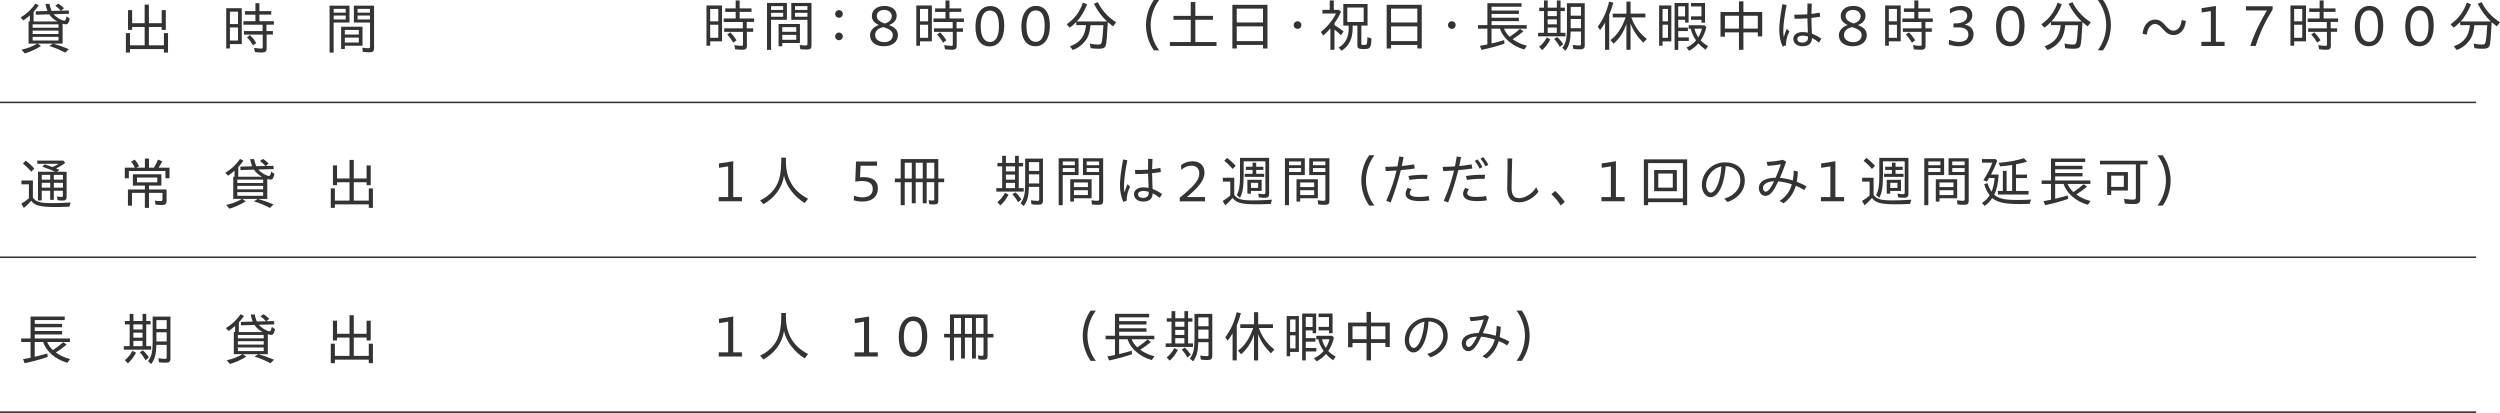<?xml version="1.0" encoding="UTF-8"?>
<svg xmlns="http://www.w3.org/2000/svg" id="_レイヤー_2" viewBox="0 0 804.94 132.95">
  <g id="_レイヤー_4">
    <path d="m6.93,15.99c1.93-.41,3.67-1.1,5.06-1.96h-2.79v-7.13h.41v-1.94c-.68.59-1.39,1.15-2.07,1.62l-.9-.94c1.94-1.17,3.6-2.72,4.74-4.48l1.08.56c-.45.7-1.08,1.51-1.64,2.07v3.12h7.65c-1.19-.65-2.03-1.39-2.61-2.29l-4.32.13-.05-1.1,3.8-.11c-.27-.65-.52-1.53-.65-2.3h1.28c.13.68.41,1.66.68,2.27l2.99-.07c-.7-.76-1.24-1.22-1.8-1.6l.99-.68c.58.36,1.22.88,1.82,1.48l-.9.79,2.45-.05.07,1.06-4.95.14c.92,1.08,2.59,2.07,3.46,2.07.31,0,.38-.14.72-1.39l1.03.74c-.32,1.37-.65,1.82-1.22,1.82-.27,0-.63-.05-1.1-.2v6.43h-3.01c1.67.47,3.22,1.01,5.02,1.78l-1.17,1.13c-1.67-.92-3.39-1.62-5.13-2.14l1.17-.77h-4.93l1.1.76c-1.46.97-3.49,1.89-5.24,2.39l-1.03-1.19Zm11.9-7.06v-1.1h-8.32v1.1h8.32Zm0,2.02v-1.1h-8.32v1.1h8.32Zm0,2.09v-1.17h-8.32v1.17h8.32Z" style="fill:#333; stroke-width:0px;"></path>
    <path d="m40.52,10.66h1.33v3.93h4.72v-5.91h-4.02v.94h-1.33V3.26h1.33v4.21h4.02V1.49h1.37v5.98h4.12V3.26h1.33v6.36h-1.33v-.94h-4.12v5.91h4.83v-3.93h1.33v6.27h-1.33v-1.13h-10.91v1.13h-1.33v-6.27Z" style="fill:#333; stroke-width:0px;"></path>
    <path d="m72.84,2.63h5.01v11.56h-3.82v1.42h-1.19V2.63Zm3.8,5.11v-3.98h-2.61v3.98h2.61Zm0,5.31v-4.21h-2.61v4.21h2.61Zm5.44,3.71l-.27-1.35c.83.14,1.71.23,2.29.23.4,0,.49-.09.49-.47v-4.03h-6.05v-1.13h6.01v-2.05h-6.16v-1.13h3.85v-2.11h-3.35v-1.13h3.35V1.04h1.28v2.54h3.82v1.13h-3.82v2.11h4.66v1.13h-2.38v2.05h2.07v1.13h-2.02v4.47c0,.95-.41,1.31-1.46,1.31-.59,0-1.35-.05-2.32-.16Zm-2.56-4.75l.97-.72c.85.85,1.53,1.73,2.03,2.54l-1.04.79c-.61-1.03-1.3-1.95-1.96-2.61Z" style="fill:#333; stroke-width:0px;"></path>
    <path d="m106.13,1.83h6.39v5.42h-5.1v9.69h-1.3V1.83Zm5.19,2.25v-1.22h-3.89v1.22h3.89Zm0,2.18v-1.26h-3.89v1.26h3.89Zm-1.48,2.34h6.88v6.12h-5.69v1.06h-1.19v-7.18Zm5.69,2.52v-1.49h-4.5v1.49h4.5Zm0,2.57v-1.58h-4.5v1.58h4.5Zm1.3,3.01l-.18-1.35c.61.11,1.42.18,1.91.18.43,0,.58-.14.58-.54v-7.74h-5.2V1.83h6.5v13.61c0,1.08-.32,1.39-1.53,1.39-.77,0-1.42-.04-2.07-.13Zm2.3-12.62v-1.22h-4v1.22h4Zm0,2.18v-1.26h-4v1.26h4Z" style="fill:#333; stroke-width:0px;"></path>
    <path d="m6.86,65.59c.95-.54,1.87-1.21,2.45-1.76v-4.48h-2.41v-1.24h3.69v5.53c1.03,1.39,2.34,1.76,6.09,1.76,1.66,0,3.24-.05,6.1-.2-.23.49-.32.81-.41,1.35-2.3.09-3.22.11-4.47.11-4.93,0-6.73-.47-7.85-2.02-.67.77-1.58,1.69-2.38,2.34l-.81-1.39Zm.52-12.93l.9-.94c1.17.88,2.05,1.73,2.77,2.56l-.99,1.01c-.77-.95-1.8-1.94-2.68-2.63Zm11.15,11.76l-.2-1.19c.52.13,1.08.18,1.51.18.32,0,.41-.09.41-.45v-1.55h-2.92v2.95h-1.17v-2.95h-2.72v3.13h-1.21v-9.25h5.53c-1.17-.54-2.5-1.04-4.16-1.64l.81-.74c.59.2,1.31.45,2.5.88.61-.25,1.42-.67,1.98-1.04h-6.88v-1.03h8.37l.63.72c-.86.67-1.93,1.31-2.95,1.82l1.08.45-.79.58h3.1v8.1c0,.85-.38,1.19-1.26,1.19-.63,0-1.3-.07-1.67-.16Zm-2.36-6.57v-1.55h-2.72v1.55h2.72Zm0,2.58v-1.58h-2.72v1.58h2.72Zm4.09-2.58v-1.55h-2.92v1.55h2.92Zm0,2.58v-1.58h-2.92v1.58h2.92Z" style="fill:#333; stroke-width:0px;"></path>
    <path d="m40.17,53.98h3.24c-.31-.72-.7-1.33-1.21-1.96l1.19-.63c.56.65.95,1.24,1.4,2.09l-.86.5h2.72v-2.93h1.33v2.93h1.57c.56-.85.97-1.69,1.33-2.61l1.39.56c-.34.67-.77,1.39-1.22,2.05h3.53v3.42h-1.31v-2.34h-11.78v2.34h-1.31v-3.42Zm6.48,8.12h-4.16v4.12h-1.3v-5.22h5.46v-1.24h-3.87v-3.66h9.18v3.66h-3.98v1.24h5.65v3.71c0,.97-.41,1.3-1.57,1.3-.68,0-1.46-.04-1.98-.11l-.22-1.31c.58.11,1.26.16,1.82.16.5,0,.63-.14.63-.65v-2h-4.34v4.83h-1.33v-4.83Zm4-3.4v-1.53h-6.55v1.53h6.55Z" style="fill:#333; stroke-width:0px;"></path>
    <path d="m72.83,65.99c1.93-.41,3.67-1.1,5.06-1.96h-2.79v-7.13h.41v-1.94c-.68.59-1.39,1.15-2.07,1.62l-.9-.94c1.94-1.17,3.6-2.72,4.74-4.48l1.08.56c-.45.7-1.08,1.51-1.64,2.07v3.12h7.65c-1.19-.65-2.03-1.39-2.61-2.29l-4.32.13-.05-1.1,3.8-.11c-.27-.65-.52-1.53-.65-2.3h1.28c.13.68.41,1.66.68,2.27l2.99-.07c-.7-.76-1.24-1.22-1.8-1.6l.99-.68c.58.36,1.22.88,1.82,1.48l-.9.79,2.45-.05.07,1.06-4.95.14c.92,1.08,2.59,2.07,3.46,2.07.31,0,.38-.14.72-1.39l1.03.74c-.32,1.37-.65,1.82-1.22,1.82-.27,0-.63-.05-1.1-.2v6.43h-3.01c1.67.47,3.22,1.01,5.02,1.78l-1.17,1.13c-1.67-.92-3.39-1.62-5.13-2.14l1.17-.77h-4.93l1.1.76c-1.46.97-3.49,1.89-5.24,2.39l-1.03-1.19Zm11.9-7.06v-1.1h-8.32v1.1h8.32Zm0,2.02v-1.1h-8.32v1.1h8.32Zm0,2.09v-1.17h-8.32v1.17h8.32Z" style="fill:#333; stroke-width:0px;"></path>
    <path d="m106.49,60.66h1.33v3.93h4.72v-5.91h-4.02v.94h-1.33v-6.36h1.33v4.21h4.02v-5.98h1.37v5.98h4.12v-4.21h1.33v6.36h-1.33v-.94h-4.12v5.91h4.83v-3.93h1.33v6.27h-1.33v-1.13h-10.91v1.13h-1.33v-6.27Z" style="fill:#333; stroke-width:0px;"></path>
    <path d="m7.43,115.64c.52-.07,1.66-.29,2.41-.45v-5.08h-3.02v-1.13h3.02v-7.06h11v1.13h-9.65v1.22h8.8v1.1h-8.8v1.21h8.8v1.1h-8.8v1.3h11.33v1.13h-7.33c.38.94,1.06,1.89,1.85,2.61,1.26-.85,2.54-1.82,3.31-2.54l1.1.79c-1.19.99-2.41,1.87-3.48,2.52,1.28.94,2.79,1.66,4.59,2.11l-.85,1.21c-3.82-1.06-6.86-3.67-7.81-6.7h-2.72v4.77c1.31-.31,2.84-.7,4.05-1.08l.13,1.12c-2.29.79-4.81,1.48-7.4,2.02l-.54-1.3Z" style="fill:#333; stroke-width:0px;"></path>
    <path d="m39.86,111.45h1.89v-7h-1.53v-1.1h1.53v-2.3h1.21v2.3h2.94v-2.3h1.19v2.3h1.39v1.1h-1.39v7h1.58v1.13h-8.8v-1.13Zm.34,4.5c.99-.77,1.82-1.8,2.45-3.01l1.15.63c-.79,1.46-1.6,2.52-2.63,3.44l-.97-1.06Zm5.69-9.88v-1.62h-2.94v1.62h2.94Zm0,2.65v-1.62h-2.94v1.62h2.94Zm0,2.74v-1.71h-2.94v1.71h2.94Zm-.88,1.96l1.01-.61c.67.58,1.26,1.28,1.93,2.27l-1.1.92c-.52-1.01-1.17-1.91-1.84-2.58Zm2.65,2.84c1.08-1.28,1.49-2.97,1.49-6.07v-8.26h5.73v13.54c0,.95-.4,1.31-1.49,1.31-.76,0-1.53-.04-2.2-.13l-.2-1.31c.59.11,1.57.2,2.16.2.41,0,.52-.11.52-.52v-3.98h-3.31c-.07,3.04-.52,4.63-1.67,6.18l-1.03-.96Zm6.01-10.35v-2.84h-3.31v2.84h3.31Zm0,4.03v-2.95h-3.31v2.95h3.31Z" style="fill:#333; stroke-width:0px;"></path>
    <path d="m73.01,115.99c1.93-.41,3.67-1.1,5.06-1.96h-2.79v-7.13h.41v-1.94c-.68.59-1.39,1.15-2.07,1.62l-.9-.94c1.94-1.17,3.6-2.72,4.74-4.48l1.08.56c-.45.7-1.08,1.51-1.64,2.07v3.12h7.65c-1.19-.65-2.03-1.39-2.61-2.29l-4.32.13-.05-1.1,3.8-.11c-.27-.65-.52-1.53-.65-2.3h1.28c.13.68.41,1.66.68,2.27l2.99-.07c-.7-.76-1.24-1.22-1.8-1.6l.99-.68c.58.36,1.22.88,1.82,1.48l-.9.79,2.45-.05.07,1.06-4.95.14c.92,1.08,2.59,2.07,3.46,2.07.31,0,.38-.14.72-1.39l1.03.74c-.32,1.37-.65,1.82-1.22,1.82-.27,0-.63-.05-1.1-.2v6.43h-3.01c1.67.47,3.22,1.01,5.02,1.78l-1.17,1.13c-1.67-.92-3.39-1.62-5.13-2.14l1.17-.77h-4.93l1.1.76c-1.46.97-3.49,1.89-5.24,2.39l-1.03-1.19Zm11.9-7.06v-1.1h-8.32v1.1h8.32Zm0,2.02v-1.1h-8.32v1.1h8.32Zm0,2.09v-1.17h-8.32v1.17h8.32Z" style="fill:#333; stroke-width:0px;"></path>
    <path d="m106.49,110.66h1.33v3.93h4.72v-5.91h-4.02v.94h-1.33v-6.36h1.33v4.21h4.02v-5.98h1.37v5.98h4.12v-4.21h1.33v6.36h-1.33v-.94h-4.12v5.91h4.83v-3.93h1.33v6.27h-1.33v-1.13h-10.91v1.13h-1.33v-6.27Z" style="fill:#333; stroke-width:0px;"></path>
    <path d="m227.47,1.75h5.01v11.56h-3.82v1.42h-1.19V1.75Zm3.8,5.11v-3.98h-2.61v3.98h2.61Zm0,5.31v-4.21h-2.61v4.21h2.61Zm5.44,3.71l-.27-1.35c.83.14,1.71.23,2.29.23.4,0,.49-.09.49-.47v-4.03h-6.05v-1.13h6.01v-2.05h-6.16v-1.13h3.85v-2.11h-3.35v-1.13h3.35V.16h1.28v2.54h3.82v1.13h-3.82v2.11h4.66v1.13h-2.38v2.05h2.07v1.13h-2.02v4.47c0,.95-.41,1.31-1.46,1.31-.59,0-1.35-.05-2.32-.16Zm-2.56-4.75l.97-.72c.85.85,1.53,1.73,2.03,2.54l-1.04.79c-.61-1.03-1.3-1.95-1.96-2.61Z" style="fill:#333; stroke-width:0px;"></path>
    <path d="m246.97.95h6.39v5.42h-5.1v9.69h-1.3V.95Zm5.19,2.25v-1.22h-3.89v1.22h3.89Zm0,2.18v-1.26h-3.89v1.26h3.89Zm-1.48,2.34h6.88v6.12h-5.69v1.06h-1.19v-7.18Zm5.69,2.52v-1.5h-4.5v1.5h4.5Zm0,2.57v-1.58h-4.5v1.58h4.5Zm1.3,3.01l-.18-1.35c.61.11,1.42.18,1.91.18.43,0,.58-.14.58-.54v-7.74h-5.2V.95h6.5v13.61c0,1.08-.32,1.39-1.53,1.39-.77,0-1.42-.04-2.07-.13Zm2.3-12.62v-1.22h-4v1.22h4Zm0,2.18v-1.26h-4v1.26h4Z" style="fill:#333; stroke-width:0px;"></path>
    <path d="m268.89,4.5c0-.67.52-1.24,1.24-1.24s1.24.58,1.24,1.24-.52,1.22-1.24,1.22-1.24-.56-1.24-1.22Zm0,7.22c0-.67.52-1.24,1.24-1.24s1.24.58,1.24,1.24-.52,1.22-1.24,1.22-1.24-.56-1.24-1.22Z" style="fill:#333; stroke-width:0px;"></path>
    <path d="m280.13,11.4c0-1.4.97-2.74,2.84-3.35-1.35-.58-2.25-1.46-2.25-2.9,0-1.78,1.44-3.24,4.05-3.24,2.43,0,3.94,1.3,3.94,3.13,0,1.39-.9,2.47-2.48,3.03,1.82.68,2.88,1.58,2.88,3.24,0,2.02-1.62,3.58-4.57,3.58-2.74,0-4.41-1.5-4.41-3.49Zm4.68,2.18c1.67,0,2.65-1.06,2.65-2.21,0-1.31-.9-1.96-3.01-2.65-1.8.34-2.68,1.37-2.68,2.56,0,1.53,1.42,2.3,3.04,2.3Zm.07-6.01c1.44-.45,2.25-1.24,2.25-2.38s-.99-2-2.45-2-2.38.83-2.38,1.91c0,1.24.92,1.87,2.57,2.47Z" style="fill:#333; stroke-width:0px;"></path>
    <path d="m295.03,1.75h5.01v11.56h-3.82v1.42h-1.19V1.75Zm3.8,5.11v-3.98h-2.61v3.98h2.61Zm0,5.31v-4.21h-2.61v4.21h2.61Zm5.44,3.71l-.27-1.35c.83.14,1.71.23,2.29.23.4,0,.49-.09.49-.47v-4.03h-6.05v-1.13h6.01v-2.05h-6.16v-1.13h3.85v-2.11h-3.35v-1.13h3.35V.16h1.28v2.54h3.82v1.13h-3.82v2.11h4.66v1.13h-2.38v2.05h2.07v1.13h-2.02v4.47c0,.95-.41,1.31-1.46,1.31-.59,0-1.35-.05-2.32-.16Zm-2.56-4.75l.97-.72c.85.85,1.53,1.73,2.03,2.54l-1.04.79c-.61-1.03-1.3-1.95-1.96-2.61Z" style="fill:#333; stroke-width:0px;"></path>
    <path d="m314.08,8.64c0-4.2,1.87-6.68,4.79-6.68s4.48,2.23,4.48,6.32-1.8,6.66-4.7,6.66-4.57-2.23-4.57-6.3Zm7.56-.13c0-3.58-.99-5.11-2.95-5.11-1.8,0-2.92,1.76-2.92,5.04s1.08,5.08,3.02,5.08c1.76,0,2.84-1.75,2.84-5Z" style="fill:#333; stroke-width:0px;"></path>
    <path d="m328.85,8.59c0-4.14,1.84-6.68,4.72-6.68s4.47,2.27,4.47,6.34-1.76,6.64-4.66,6.64-4.52-2.29-4.52-6.3Zm7.51-.13c0-3.58-.94-5.11-2.93-5.11-1.78,0-2.94,1.78-2.94,5.04s1.08,5.08,3.02,5.08c1.75,0,2.84-1.73,2.84-5Z" style="fill:#333; stroke-width:0px;"></path>
    <path d="m344.49,14.91c3.33-1.22,4.83-3.21,5.2-6.81h-3.15v-1.03c-.67.72-1.44,1.39-2.12,1.82l-.99-1.08c2.5-1.69,4.2-3.94,5.26-6.97l1.35.54c-.76,2-2.03,4.14-3.33,5.53h9.72c-1.73-1.64-3.12-3.51-4.21-5.71l1.26-.5c1.21,2.56,3.29,4.83,5.89,6.48l-.99,1.3c-.41-.29-1.13-.86-1.69-1.35-.22,4.47-.41,6.91-.68,7.6-.29.72-.83.97-2.21.97-.77,0-1.69-.05-2.65-.18l-.25-1.49c.95.22,1.93.32,2.63.32.79,0,1.04-.14,1.19-.77.2-.72.38-2.5.56-5.47h-4.16c-.14,1.73-.54,3.28-1.15,4.27-1.13,1.8-2.63,3.03-4.56,3.73l-.9-1.19Z" style="fill:#333; stroke-width:0px;"></path>
    <path d="m368.98,8.1c0-2.9.92-5.8,2.54-8.1h1.69c-1.73,2.3-2.72,5.2-2.72,8.1s.99,5.8,2.72,8.1h-1.69c-1.62-2.3-2.54-5.22-2.54-8.1Z" style="fill:#333; stroke-width:0px;"></path>
    <path d="m376.67,13.54h6.72v-7.17h-5.56v-1.26h5.56V.65h1.48v4.46h5.67v1.26h-5.67v7.17h6.82v1.26h-15.02v-1.26Z" style="fill:#333; stroke-width:0px;"></path>
    <path d="m396.78,1.55h11.31v14.06h-1.42v-1.15h-8.46v1.15h-1.42V1.55Zm9.88,5.69V2.77h-8.46v4.47h8.46Zm0,6v-4.75h-8.46v4.75h8.46Z" style="fill:#333; stroke-width:0px;"></path>
    <path d="m416.54,8.08c0-.67.52-1.24,1.24-1.24s1.24.58,1.24,1.24-.52,1.22-1.24,1.22-1.24-.56-1.24-1.22Z" style="fill:#333; stroke-width:0px;"></path>
    <path d="m428.37,9.13c-.63.76-1.64,1.76-2.34,2.32l-.74-1.17c1.85-1.4,3.69-3.6,4.88-5.92h-4.38v-1.19h2.36V.16h1.3v3.01h1.64l.68.59c-.45,1.13-1.24,2.5-2.11,3.69v.63c1.01.61,1.96,1.28,2.95,2.05l-.86,1.22c-.92-.9-1.46-1.37-2.09-1.84v6.52h-1.3v-6.91Zm2.63,6.21c2.2-1.35,3.24-3.31,3.24-6.12v-.97h-1.73V1.28h7.81v6.97h-2v5.73c0,.43.09.5.76.5.74,0,.9-.09,1.03-.52.07-.4.13-.9.16-2l1.3.43c-.14,3.12-.36,3.4-2.52,3.4-1.62,0-2-.22-2-1.15v-6.39h-1.53v.79c0,3.4-1.15,5.76-3.55,7.29l-.97-.99Zm8.07-8.26V2.43h-5.28v4.65h5.28Z" style="fill:#333; stroke-width:0px;"></path>
    <path d="m446.46,1.55h11.31v14.06h-1.42v-1.15h-8.46v1.15h-1.42V1.55Zm9.88,5.69V2.77h-8.46v4.47h8.46Zm0,6v-4.75h-8.46v4.75h8.46Z" style="fill:#333; stroke-width:0px;"></path>
    <path d="m466.21,8.08c0-.67.52-1.24,1.24-1.24s1.24.58,1.24,1.24-.52,1.22-1.24,1.22-1.24-.56-1.24-1.22Z" style="fill:#333; stroke-width:0px;"></path>
    <path d="m476.49,14.76c.52-.07,1.66-.29,2.41-.45v-5.08h-3.02v-1.13h3.02V1.04h11v1.13h-9.65v1.22h8.8v1.1h-8.8v1.21h8.8v1.1h-8.8v1.3h11.33v1.13h-7.33c.38.94,1.06,1.89,1.85,2.61,1.26-.85,2.54-1.82,3.31-2.54l1.1.79c-1.19.99-2.41,1.87-3.48,2.52,1.28.94,2.79,1.66,4.59,2.11l-.85,1.21c-3.82-1.06-6.86-3.67-7.81-6.7h-2.72v4.77c1.31-.31,2.84-.7,4.05-1.08l.13,1.12c-2.29.79-4.81,1.48-7.4,2.02l-.54-1.3Z" style="fill:#333; stroke-width:0px;"></path>
    <path d="m495.23,10.57h1.89V3.56h-1.53v-1.1h1.53V.16h1.21v2.3h2.94V.16h1.19v2.3h1.39v1.1h-1.39v7h1.58v1.13h-8.8v-1.13Zm.34,4.5c.99-.77,1.82-1.8,2.45-3.01l1.15.63c-.79,1.46-1.6,2.52-2.63,3.44l-.97-1.06Zm5.69-9.88v-1.62h-2.94v1.62h2.94Zm0,2.65v-1.62h-2.94v1.62h2.94Zm0,2.74v-1.71h-2.94v1.71h2.94Zm-.88,1.96l1.01-.61c.67.58,1.26,1.28,1.93,2.27l-1.1.92c-.52-1.01-1.17-1.91-1.84-2.58Zm2.65,2.85c1.08-1.28,1.49-2.97,1.49-6.07V1.04h5.73v13.54c0,.95-.4,1.31-1.49,1.31-.76,0-1.53-.04-2.2-.13l-.2-1.31c.59.11,1.57.2,2.16.2.41,0,.52-.11.52-.52v-3.98h-3.31c-.07,3.04-.52,4.63-1.67,6.18l-1.03-.95Zm6.01-10.35v-2.84h-3.31v2.84h3.31Zm0,4.03v-2.95h-3.31v2.95h3.31Z" style="fill:#333; stroke-width:0px;"></path>
    <path d="m516.77,7.35c-.49.83-1.01,1.58-1.58,2.36l-.76-1.12c1.67-2.18,2.97-5.06,3.66-8.05l1.37.31c-.36,1.41-.83,2.7-1.33,3.85v11.34h-1.35V7.35Zm6.91.31c-.86,2.61-2.16,4.65-4.14,6.41l-1.03-1.17c2.09-1.46,3.76-3.96,4.9-7.29h-4.16v-1.21h4.43V.52h1.33v3.87h4.77v1.21h-4.54c1.06,2.93,2.61,5.08,4.99,6.93l-1.12,1.22c-1.91-1.89-3.19-3.78-4.11-6.16v8.45h-1.33V7.65Z" style="fill:#333; stroke-width:0px;"></path>
    <path d="m534.2,1.76h3.93v11.56h-2.83v1.4h-1.1V1.76Zm2.85,5.11v-4h-1.75v4h1.75Zm0,5.31v-4.21h-1.75v4.21h1.75Zm2.12-11.22h4.52v6.32h-1.13v-.9h-2.21v2.5h3.1v1.12h-3.1v2.04h3.4v1.13h-3.4v2.88h-1.17V.97Zm3.38,4.32v-3.24h-2.21v3.24h2.21Zm.45,10.03c1.19-.5,2.23-1.28,3.1-2.3-.85-1.17-1.48-2.59-1.69-3.76h-.7v-1.12h5.08l.63.56c-.38,1.64-.95,3.03-1.84,4.32.63.68,1.46,1.33,2.38,1.8l-.81,1.21c-.85-.59-1.64-1.3-2.29-2.05-.81.94-1.87,1.76-2.99,2.4l-.86-1.04Zm4.83-8.93h-3.37v-1.13h3.37v-3.17h-3.37V.97h4.52v6.32h-1.15v-.9Zm.16,2.86h-2.41c.23.97.67,1.96,1.22,2.79.52-.85.95-1.82,1.19-2.79Z" style="fill:#333; stroke-width:0px;"></path>
    <path d="m559.9,10.42h-4.52v1.39h-1.42V3.87h5.94V.43h1.44v3.44h6.05v7.85h-1.42v-1.3h-4.63v5.62h-1.44v-5.62Zm0-1.21v-4.14h-4.52v4.14h4.52Zm6.07,0v-4.14h-4.63v4.14h4.63Z" style="fill:#333; stroke-width:0px;"></path>
    <path d="m572.88,9.56c0-1.78.34-4.72,1.01-8.21l1.37.25c-.76,3.58-1.08,6.82-1.08,8.17,0,.74.04,1.51.16,2.21.25-.94.59-1.85.95-2.68l.85.81c-.45.92-.63,1.48-.81,2.11-.23.88-.31,1.62-.25,2.34l-1.12.45c-.77-1.84-1.08-3.42-1.08-5.46Zm4.52,2.97c0-1.19,1.08-2.21,2.97-2.21.58,0,1.15.07,1.73.18-.02-.63-.04-1.26-.07-1.87-.04-.83-.07-1.82-.09-2.72-1.37.09-2.77.14-4.12.14l-.11-1.33c1.44.02,2.84-.02,4.21-.11,0-1.08,0-2.04.04-3.48l1.4.05c-.07,1.28-.11,2.3-.13,3.29.94-.11,1.82-.23,2.68-.4l.13,1.33c-.88.14-1.84.27-2.81.36,0,.99.04,1.93.07,2.84.04.79.07,1.57.09,2.25,1.06.38,2.11.94,3.04,1.64l-.77,1.22c-.7-.61-1.48-1.12-2.23-1.48-.04,1.85-1.22,2.67-3.06,2.67-1.71,0-2.97-.94-2.97-2.4Zm2.92,1.19c1.01,0,1.84-.45,1.82-1.64v-.32c-.61-.18-1.19-.29-1.71-.29-1.13,0-1.73.5-1.73,1.1,0,.68.56,1.15,1.62,1.15Z" style="fill:#333; stroke-width:0px;"></path>
    <path d="m592.07,11.4c0-1.4.97-2.74,2.85-3.35-1.35-.58-2.25-1.46-2.25-2.9,0-1.78,1.44-3.24,4.05-3.24,2.43,0,3.94,1.3,3.94,3.13,0,1.39-.9,2.47-2.48,3.03,1.82.68,2.88,1.58,2.88,3.24,0,2.02-1.62,3.58-4.57,3.58-2.74,0-4.41-1.5-4.41-3.49Zm4.68,2.18c1.67,0,2.65-1.06,2.65-2.21,0-1.31-.9-1.96-3.01-2.65-1.8.34-2.68,1.37-2.68,2.56,0,1.53,1.42,2.3,3.04,2.3Zm.07-6.01c1.44-.45,2.25-1.24,2.25-2.38s-.99-2-2.45-2-2.38.83-2.38,1.91c0,1.24.92,1.87,2.58,2.47Z" style="fill:#333; stroke-width:0px;"></path>
    <path d="m606.97,1.75h5.01v11.56h-3.82v1.42h-1.19V1.75Zm3.8,5.11v-3.98h-2.61v3.98h2.61Zm0,5.31v-4.21h-2.61v4.21h2.61Zm5.44,3.71l-.27-1.35c.83.14,1.71.23,2.29.23.4,0,.49-.09.49-.47v-4.03h-6.05v-1.13h6.01v-2.05h-6.16v-1.13h3.85v-2.11h-3.35v-1.13h3.35V.16h1.28v2.54h3.82v1.13h-3.82v2.11h4.66v1.13h-2.38v2.05h2.07v1.13h-2.02v4.47c0,.95-.41,1.31-1.46,1.31-.59,0-1.35-.05-2.32-.16Zm-2.56-4.75l.97-.72c.85.85,1.53,1.73,2.03,2.54l-1.04.79c-.61-1.03-1.3-1.95-1.96-2.61Z" style="fill:#333; stroke-width:0px;"></path>
    <path d="m627.45,14.31l.11-1.5c1.03.41,2.14.68,3.22.68,2.14,0,2.99-1.08,2.99-2.39,0-1.51-1.1-2.29-3.31-2.29-.56,0-1.01,0-1.48.04v-1.31c.86,0,1.42-.02,1.91-.11,1.58-.31,2.49-1.12,2.49-2.32s-.88-1.85-2.45-1.85c-1.01,0-2.12.41-3.06,1.08l-.07-1.44c.97-.67,2.32-.99,3.55-.99,2.29,0,3.69,1.13,3.69,2.94,0,1.46-.92,2.59-2.5,3.08,1.82.27,2.9,1.42,2.9,3.1,0,2.12-1.66,3.87-4.75,3.87-1.1,0-2.3-.22-3.22-.58Z" style="fill:#333; stroke-width:0px;"></path>
    <path d="m642.67,8.59c0-4.14,1.84-6.68,4.72-6.68s4.47,2.27,4.47,6.34-1.76,6.64-4.66,6.64-4.52-2.29-4.52-6.3Zm7.51-.13c0-3.58-.94-5.11-2.93-5.11-1.78,0-2.93,1.78-2.93,5.04s1.08,5.08,3.02,5.08c1.75,0,2.84-1.73,2.84-5Z" style="fill:#333; stroke-width:0px;"></path>
    <path d="m658.31,14.91c3.33-1.22,4.83-3.21,5.2-6.81h-3.15v-1.03c-.67.72-1.44,1.39-2.12,1.82l-.99-1.08c2.5-1.69,4.2-3.94,5.26-6.97l1.35.54c-.76,2-2.04,4.14-3.33,5.53h9.72c-1.73-1.64-3.12-3.51-4.21-5.71l1.26-.5c1.21,2.56,3.29,4.83,5.89,6.48l-.99,1.3c-.41-.29-1.13-.86-1.69-1.35-.22,4.47-.41,6.91-.68,7.6-.29.72-.83.97-2.21.97-.77,0-1.69-.05-2.65-.18l-.25-1.49c.95.22,1.93.32,2.63.32.79,0,1.04-.14,1.19-.77.2-.72.38-2.5.56-5.47h-4.16c-.14,1.73-.54,3.28-1.15,4.27-1.13,1.8-2.63,3.03-4.55,3.73l-.9-1.19Z" style="fill:#333; stroke-width:0px;"></path>
    <path d="m678.15,8.1c0-2.9-.99-5.8-2.72-8.1h1.69c1.62,2.3,2.54,5.2,2.54,8.1s-.92,5.8-2.54,8.1h-1.69c1.73-2.3,2.72-5.22,2.72-8.1Z" style="fill:#333; stroke-width:0px;"></path>
    <path d="m693.86,7.72c-1.33,0-2.38,1.28-2.63,3.44l-1.37-.27c.27-2.94,2.02-4.59,4.05-4.59,2.99,0,3.58,3.57,5.87,3.57,1.31,0,2.45-1.13,2.65-3.42l1.37.27c-.29,2.9-1.84,4.57-4.02,4.57-3.04,0-3.65-3.56-5.92-3.56Z" style="fill:#333; stroke-width:0px;"></path>
    <path d="m708.8,13.45h3.04V3.56l-2.94.47-.05-1.4,4.63-.72-.02,1.17v10.37h2.81v1.35h-7.47v-1.35Z" style="fill:#333; stroke-width:0px;"></path>
    <path d="m729.9,3.38h-6.75v-1.37h8.59v1.03c-2.43,3.91-4.18,7.62-5.46,11.76h-1.75c1.26-3.91,3.26-7.94,5.37-11.42Z" style="fill:#333; stroke-width:0px;"></path>
    <path d="m737.47,1.75h5.01v11.56h-3.82v1.42h-1.19V1.75Zm3.8,5.11v-3.98h-2.61v3.98h2.61Zm0,5.31v-4.21h-2.61v4.21h2.61Zm5.44,3.71l-.27-1.35c.83.14,1.71.23,2.29.23.4,0,.49-.09.49-.47v-4.03h-6.05v-1.13h6.01v-2.05h-6.16v-1.13h3.85v-2.11h-3.35v-1.13h3.35V.16h1.28v2.54h3.82v1.13h-3.82v2.11h4.66v1.13h-2.38v2.05h2.07v1.13h-2.02v4.47c0,.95-.41,1.31-1.46,1.31-.59,0-1.35-.05-2.32-.16Zm-2.56-4.75l.97-.72c.85.85,1.53,1.73,2.03,2.54l-1.04.79c-.61-1.03-1.3-1.95-1.96-2.61Z" style="fill:#333; stroke-width:0px;"></path>
    <path d="m758.17,8.59c0-4.14,1.84-6.68,4.72-6.68s4.47,2.27,4.47,6.34-1.76,6.64-4.66,6.64-4.52-2.29-4.52-6.3Zm7.51-.13c0-3.58-.94-5.11-2.93-5.11-1.78,0-2.93,1.78-2.93,5.04s1.08,5.08,3.02,5.08c1.75,0,2.84-1.73,2.84-5Z" style="fill:#333; stroke-width:0px;"></path>
    <path d="m774.42,8.59c0-4.14,1.84-6.68,4.72-6.68s4.47,2.27,4.47,6.34-1.76,6.64-4.66,6.64-4.52-2.29-4.52-6.3Zm7.51-.13c0-3.58-.94-5.11-2.93-5.11-1.78,0-2.93,1.78-2.93,5.04s1.08,5.08,3.02,5.08c1.75,0,2.84-1.73,2.84-5Z" style="fill:#333; stroke-width:0px;"></path>
    <path d="m790.06,14.91c3.33-1.22,4.83-3.21,5.2-6.81h-3.15v-1.03c-.67.72-1.44,1.39-2.12,1.82l-.99-1.08c2.5-1.69,4.2-3.94,5.26-6.97l1.35.54c-.76,2-2.04,4.14-3.33,5.53h9.72c-1.73-1.64-3.12-3.51-4.21-5.71l1.26-.5c1.21,2.56,3.29,4.83,5.89,6.48l-.99,1.3c-.41-.29-1.13-.86-1.69-1.35-.22,4.47-.41,6.91-.68,7.6-.29.72-.83.97-2.21.97-.77,0-1.69-.05-2.65-.18l-.25-1.49c.95.22,1.93.32,2.63.32.79,0,1.04-.14,1.19-.77.2-.72.38-2.5.56-5.47h-4.16c-.14,1.73-.54,3.28-1.15,4.27-1.13,1.8-2.63,3.03-4.55,3.73l-.9-1.19Z" style="fill:#333; stroke-width:0px;"></path>
    <path d="m231.41,63.45h3.04v-9.89l-2.93.47-.05-1.4,4.63-.72-.02,1.17v10.37h2.81v1.35h-7.47v-1.35Z" style="fill:#333; stroke-width:0px;"></path>
    <path d="m244.74,64.49c2.4-1.06,4.48-3.04,5.49-5.19.88-1.87,1.31-4.21,1.31-7.27v-1.26h1.51v1.19c0,5.63,2.36,9.56,7.13,12.03l-1.08,1.39c-3.31-1.95-6.14-5.69-6.66-8.88-.52,3.82-2.99,7.24-6.64,9.24l-1.06-1.24Z" style="fill:#333; stroke-width:0px;"></path>
    <path d="m274.88,64.46l.11-1.44c1.01.38,1.93.52,2.74.52,2.2,0,3.28-1.1,3.28-2.7,0-2.11-1.84-2.99-5.64-2.36l.25-6.46h6.77v1.35h-5.31l-.18,3.71c3.93-.36,5.76,1.1,5.76,3.62s-1.78,4.2-5.01,4.2c-.85,0-1.82-.11-2.77-.43Z" style="fill:#333; stroke-width:0px;"></path>
    <path d="m290.01,58.66h-1.89v-1.17h1.89v-6.27h12.1v6.27h1.89v1.17h-1.89v5.96c0,.92-.34,1.21-1.44,1.21-.5,0-1.04-.04-1.46-.09l-.22-1.3c.5.07.9.13,1.28.13.43,0,.54-.09.54-.52v-5.38h-2.45v6.77h-1.26v-6.77h-2.27v6.77h-1.26v-6.77h-2.27v7.4h-1.3v-7.4Zm3.57-1.17v-5.1h-2.27v5.1h2.27Zm3.53,0v-5.1h-2.27v5.1h2.27Zm3.71,0v-5.1h-2.45v5.1h2.45Z" style="fill:#333; stroke-width:0px;"></path>
    <path d="m320.79,60.57h1.89v-7h-1.53v-1.1h1.53v-2.3h1.21v2.3h2.94v-2.3h1.19v2.3h1.39v1.1h-1.39v7h1.58v1.13h-8.8v-1.13Zm.34,4.5c.99-.77,1.82-1.8,2.45-3.01l1.15.63c-.79,1.46-1.6,2.52-2.63,3.44l-.97-1.06Zm5.69-9.88v-1.62h-2.94v1.62h2.94Zm0,2.65v-1.62h-2.94v1.62h2.94Zm0,2.74v-1.71h-2.94v1.71h2.94Zm-.88,1.96l1.01-.61c.67.58,1.26,1.28,1.93,2.27l-1.1.92c-.52-1.01-1.17-1.91-1.84-2.58Zm2.65,2.85c1.08-1.28,1.49-2.97,1.49-6.07v-8.26h5.73v13.54c0,.95-.4,1.31-1.49,1.31-.76,0-1.53-.04-2.2-.13l-.2-1.31c.59.11,1.57.2,2.16.2.41,0,.52-.11.52-.52v-3.98h-3.31c-.07,3.04-.52,4.63-1.67,6.18l-1.03-.95Zm6.01-10.35v-2.84h-3.31v2.84h3.31Zm0,4.03v-2.95h-3.31v2.95h3.31Z" style="fill:#333; stroke-width:0px;"></path>
    <path d="m340.88,50.95h6.39v5.42h-5.1v9.69h-1.3v-15.11Zm5.19,2.25v-1.22h-3.89v1.22h3.89Zm0,2.18v-1.26h-3.89v1.26h3.89Zm-1.48,2.34h6.88v6.12h-5.69v1.06h-1.19v-7.18Zm5.69,2.52v-1.5h-4.5v1.5h4.5Zm0,2.57v-1.58h-4.5v1.58h4.5Zm1.3,3.01l-.18-1.35c.61.11,1.42.18,1.91.18.43,0,.58-.14.58-.54v-7.74h-5.2v-5.42h6.5v13.61c0,1.08-.32,1.39-1.53,1.39-.77,0-1.42-.04-2.07-.13Zm2.3-12.62v-1.22h-4v1.22h4Zm0,2.18v-1.26h-4v1.26h4Z" style="fill:#333; stroke-width:0px;"></path>
    <path d="m360.6,59.56c0-1.78.34-4.72,1.01-8.21l1.37.25c-.76,3.58-1.08,6.82-1.08,8.17,0,.74.04,1.51.16,2.21.25-.94.59-1.85.95-2.68l.85.81c-.45.92-.63,1.48-.81,2.11-.23.88-.31,1.62-.25,2.34l-1.12.45c-.77-1.84-1.08-3.42-1.08-5.46Zm4.52,2.97c0-1.19,1.08-2.21,2.97-2.21.58,0,1.15.07,1.73.18-.02-.63-.04-1.26-.07-1.87-.04-.83-.07-1.82-.09-2.72-1.37.09-2.77.14-4.12.14l-.11-1.33c1.44.02,2.85-.02,4.21-.11,0-1.08,0-2.04.04-3.48l1.4.05c-.07,1.28-.11,2.3-.13,3.29.94-.11,1.82-.23,2.68-.4l.13,1.33c-.88.14-1.84.27-2.81.36,0,.99.04,1.93.07,2.84.04.79.07,1.57.09,2.25,1.06.38,2.11.94,3.04,1.64l-.77,1.22c-.7-.61-1.48-1.12-2.23-1.48-.04,1.85-1.22,2.67-3.06,2.67-1.71,0-2.97-.94-2.97-2.4Zm2.92,1.19c1.01,0,1.84-.45,1.82-1.64v-.32c-.61-.18-1.19-.29-1.71-.29-1.13,0-1.73.5-1.73,1.1,0,.68.56,1.15,1.62,1.15Z" style="fill:#333; stroke-width:0px;"></path>
    <path d="m379.84,63.67c4.47-3.64,6.3-5.65,6.3-7.81,0-1.71-1.03-2.52-2.57-2.52-1.15,0-2.27.47-3.22,1.37l-.09-1.53c.97-.79,2.29-1.26,3.71-1.26,2.34,0,3.85,1.37,3.85,3.66s-1.66,4.56-5.69,7.87h5.85v1.37h-8.14v-1.13Z" style="fill:#333; stroke-width:0px;"></path>
    <path d="m393.67,64.71c1.01-.58,1.73-1.12,2.45-1.76v-4.48h-2.41v-1.24h3.69v5.51c.32.5.81.9,1.37,1.17,1.03.47,2.14.61,4.72.61,1.66,0,3.15-.05,6.07-.22-.22.56-.29.88-.38,1.37-2.3.09-3.22.11-4.48.11-4.97,0-6.64-.45-7.83-2.03-.68.81-1.58,1.71-2.38,2.36l-.81-1.39Zm.52-12.93l.9-.94c1.17.88,2.05,1.73,2.77,2.56l-.99,1.01c-.77-.95-1.8-1.94-2.68-2.63Zm4.02,11c.74-1.33,1.04-2.97,1.04-5.62v-6.32h9.38v11.56c0,.92-.38,1.28-1.37,1.28-.7,0-1.39-.05-1.93-.13l-.22-1.22c.58.11,1.21.18,1.73.18.47,0,.59-.11.59-.52v-10.05h-7v4.25c0,4.03-.31,5.94-1.19,7.49l-1.04-.9Zm2.57-6.82h2.52v-1.24h-2.16v-1.03h2.16v-1.31h1.17v1.31h2.3v1.03h-2.3v1.24h2.57v.99h-6.27v-.99Zm.85,1.93h4.59v3.58h-3.46v.88h-1.13v-4.46Zm3.46,2.63v-1.67h-2.32v1.67h2.32Z" style="fill:#333; stroke-width:0px;"></path>
    <path d="m413.73,50.95h6.39v5.42h-5.1v9.69h-1.3v-15.11Zm5.19,2.25v-1.22h-3.89v1.22h3.89Zm0,2.18v-1.26h-3.89v1.26h3.89Zm-1.48,2.34h6.88v6.12h-5.69v1.06h-1.19v-7.18Zm5.69,2.52v-1.5h-4.5v1.5h4.5Zm0,2.57v-1.58h-4.5v1.58h4.5Zm1.3,3.01l-.18-1.35c.61.11,1.42.18,1.91.18.43,0,.58-.14.58-.54v-7.74h-5.2v-5.42h6.5v13.61c0,1.08-.32,1.39-1.53,1.39-.77,0-1.42-.04-2.07-.13Zm2.3-12.62v-1.22h-4v1.22h4Zm0,2.18v-1.26h-4v1.26h4Z" style="fill:#333; stroke-width:0px;"></path>
    <path d="m438.3,58.1c0-2.9.92-5.8,2.54-8.1h1.69c-1.73,2.3-2.72,5.2-2.72,8.1s.99,5.8,2.72,8.1h-1.69c-1.62-2.3-2.54-5.22-2.54-8.1Z" style="fill:#333; stroke-width:0px;"></path>
    <path d="m446.34,64.66c1.48-3.35,2.56-6.55,3.31-9.76-1.28.09-2.5.14-3.48.18l-.16-1.35c1.21-.02,2.56-.07,3.94-.16.22-1.06.41-2.12.58-3.19l1.39.22c-.18.94-.38,1.89-.59,2.86,1.33-.13,2.68-.31,3.98-.54l.22,1.33c-1.33.22-2.93.4-4.5.52-.85,3.46-1.93,7.02-3.28,10.42l-1.4-.54Zm6.23-2.25c0-.54.22-1.22.65-1.89l1.26.38c-.38.47-.58.95-.58,1.31,0,.76.92,1.21,2.9,1.21.92,0,2.2-.09,3.17-.31l.27,1.39c-1.04.22-2.48.25-3.24.25-2.75,0-4.43-.77-4.43-2.34Zm.9-5.74c2.03-.34,4.25-.47,6.18-.38l-.18,1.33c-1.91-.13-3.98.02-5.64.32l-.36-1.28Z" style="fill:#333; stroke-width:0px;"></path>
    <path d="m464.85,64.66c1.48-3.35,2.56-6.55,3.31-9.76-1.28.09-2.5.14-3.48.18l-.16-1.35c1.21-.02,2.56-.07,3.94-.16.22-1.06.41-2.12.58-3.19l1.39.22c-.18.94-.38,1.89-.59,2.86,1.33-.13,2.68-.31,3.98-.54l.22,1.33c-1.33.22-2.94.4-4.5.52-.85,3.46-1.93,7.02-3.28,10.42l-1.4-.54Zm6.23-2.25c0-.54.22-1.22.65-1.89l1.26.38c-.38.47-.58.95-.58,1.31,0,.76.92,1.21,2.9,1.21.92,0,2.2-.09,3.17-.31l.27,1.39c-1.04.22-2.48.25-3.24.25-2.75,0-4.43-.77-4.43-2.34Zm.9-5.74c2.03-.34,4.25-.47,6.18-.38l-.18,1.33c-1.91-.13-3.98.02-5.64.32l-.36-1.28Zm2.86-4.84l.86-.52c.65.74,1.15,1.53,1.58,2.47l-.88.54c-.45-.97-.97-1.78-1.57-2.48Zm1.85-.72l.86-.54c.63.74,1.17,1.53,1.64,2.47l-.9.54c-.4-.88-.94-1.71-1.6-2.47Z" style="fill:#333; stroke-width:0px;"></path>
    <path d="m485.29,60.55c0-1.1.04-3.33.07-4.57.04-1.13.04-3.73.02-4.97l1.51.02c-.02,1.24-.07,3.75-.13,4.84-.04,1.21-.07,3.44-.07,4.56,0,2.34.72,3.38,2.45,3.38s4.09-1.26,5.49-3.51l.72,1.44c-1.46,1.96-3.89,3.4-6.19,3.4-2.83,0-3.87-1.69-3.87-4.59Z" style="fill:#333; stroke-width:0px;"></path>
    <path d="m499.51,62.53l1.21-1.04c.99.85,2.07,2.07,3.1,3.53l-1.31,1.13c-.86-1.35-1.85-2.54-2.99-3.62Z" style="fill:#333; stroke-width:0px;"></path>
    <path d="m515.62,63.45h3.04v-9.89l-2.93.47-.05-1.4,4.63-.72-.02,1.17v10.37h2.81v1.35h-7.47v-1.35Z" style="fill:#333; stroke-width:0px;"></path>
    <path d="m529.28,51.31h13.94v14.75h-1.37v-.97h-11.2v.97h-1.37v-14.75Zm12.57,12.57v-11.36h-11.2v11.36h11.2Zm-9.25-9.13h7.31v6.81h-7.31v-6.81Zm6,5.67v-4.54h-4.68v4.54h4.68Z" style="fill:#333; stroke-width:0px;"></path>
    <path d="m555.17,63.97c3.22-.94,5.17-3.26,5.17-5.8,0-3.13-2.21-4.59-4.72-4.68-.13,2.07-.49,4-1.01,5.64-.81,2.56-2.21,4.36-3.87,4.36-1.5,0-2.79-1.64-2.79-3.87,0-4.05,3.31-7.35,7.49-7.35,3.51,0,6.34,1.96,6.34,5.87,0,3.28-2.2,5.73-5.53,6.91l-1.08-1.08Zm-4.39-1.93c.97,0,1.91-1.35,2.57-3.39.5-1.6.79-3.17.92-5.06-2.99.56-4.95,3.35-4.95,6.03,0,1.37.79,2.41,1.46,2.41Z" style="fill:#333; stroke-width:0px;"></path>
    <path d="m566.32,60.51c0-1.08.58-2.03,1.82-2.61.88-.41,1.96-.65,3.58-.68.7-1.58,1.26-3.08,1.66-4.34-1.24.25-3.06.49-4.23.54l-.36-1.3c1.91-.07,3.66-.29,5.24-.67l1.06.61c-.65,1.96-1.3,3.6-2,5.22,1.33.11,2.79.41,4.14.83.2-1.01.29-2.07.32-3.21l1.33.34c-.07,1.17-.18,2.25-.38,3.28,1.26.47,2.38,1.01,3.15,1.55l-.77,1.17c-.7-.54-1.64-1.03-2.68-1.44-.63,2.18-1.76,4.05-3.91,5.65l-1.33-.74c2.18-1.4,3.37-3.22,3.98-5.38-1.46-.47-3.02-.81-4.38-.92-1.31,2.7-2.43,4.66-4.14,4.66-1.35,0-2.11-1.26-2.11-2.58Zm2.23,1.21c.74,0,1.69-1.31,2.67-3.35-.94.04-1.64.18-2.27.47-.85.38-1.31.94-1.31,1.64s.32,1.24.92,1.24Z" style="fill:#333; stroke-width:0px;"></path>
    <path d="m586.29,63.45h3.04v-9.89l-2.94.47-.05-1.4,4.63-.72-.02,1.17v10.37h2.81v1.35h-7.47v-1.35Z" style="fill:#333; stroke-width:0px;"></path>
    <path d="m599.52,64.71c1.01-.58,1.73-1.12,2.45-1.76v-4.48h-2.41v-1.24h3.69v5.51c.32.5.81.9,1.37,1.17,1.03.47,2.14.61,4.72.61,1.66,0,3.15-.05,6.07-.22-.22.56-.29.88-.38,1.37-2.3.09-3.22.11-4.48.11-4.97,0-6.64-.45-7.83-2.03-.68.81-1.58,1.71-2.38,2.36l-.81-1.39Zm.52-12.93l.9-.94c1.17.88,2.05,1.73,2.77,2.56l-.99,1.01c-.77-.95-1.8-1.94-2.68-2.63Zm4.01,11c.74-1.33,1.04-2.97,1.04-5.62v-6.32h9.38v11.56c0,.92-.38,1.28-1.37,1.28-.7,0-1.39-.05-1.93-.13l-.22-1.22c.58.11,1.21.18,1.73.18.47,0,.59-.11.59-.52v-10.05h-7v4.25c0,4.03-.31,5.94-1.19,7.49l-1.04-.9Zm2.58-6.82h2.52v-1.24h-2.16v-1.03h2.16v-1.31h1.17v1.31h2.3v1.03h-2.3v1.24h2.58v.99h-6.27v-.99Zm.85,1.93h4.59v3.58h-3.46v.88h-1.13v-4.46Zm3.46,2.63v-1.67h-2.32v1.67h2.32Z" style="fill:#333; stroke-width:0px;"></path>
    <path d="m619.57,50.95h6.39v5.42h-5.09v9.69h-1.3v-15.11Zm5.19,2.25v-1.22h-3.89v1.22h3.89Zm0,2.18v-1.26h-3.89v1.26h3.89Zm-1.48,2.34h6.88v6.12h-5.69v1.06h-1.19v-7.18Zm5.69,2.52v-1.5h-4.5v1.5h4.5Zm0,2.57v-1.58h-4.5v1.58h4.5Zm1.3,3.01l-.18-1.35c.61.11,1.42.18,1.91.18.43,0,.58-.14.58-.54v-7.74h-5.2v-5.42h6.5v13.61c0,1.08-.32,1.39-1.53,1.39-.77,0-1.42-.04-2.07-.13Zm2.3-12.62v-1.22h-4v1.22h4Zm0,2.18v-1.26h-4v1.26h4Z" style="fill:#333; stroke-width:0px;"></path>
    <path d="m638.14,65.34c1.01-.63,1.87-1.46,2.48-2.47-.79-1.04-1.33-2.14-1.75-3.55l1.04-.36c.29.95.74,1.89,1.33,2.77.5-1.13.85-2.7.97-4.41h-1.8c-.23.47-.36.67-.68,1.13l-1.13-.47c1.19-1.76,2.27-3.83,2.9-5.6h-3.35v-1.17h4.32l.61.56c-.65,1.64-1.3,3.04-2.02,4.43h2.45c-.13,2.67-.59,4.83-1.44,6.5,1.55,1.3,3.35,1.69,7.72,1.69,1.28,0,2.54-.04,4.2-.14-.25.47-.34.77-.45,1.39-1.4.05-2.07.07-3.01.07-5,0-7.24-.47-9.09-1.93-.68,1.06-1.55,1.94-2.43,2.5l-.88-.95Zm5.13-3.87h1.6v-6.45h1.21v6.45h1.78v-8.35c-1.17.18-2.5.34-3.87.45l-.49-1.12c3.35-.32,5.8-.77,8.16-1.51l1.01,1.13c-1.04.31-2.34.61-3.57.83v3.31h3.53v1.12h-3.53v4.14h4.05v1.17h-9.88v-1.17Z" style="fill:#333; stroke-width:0px;"></path>
    <path d="m657.96,64.76c.52-.07,1.66-.29,2.41-.45v-5.08h-3.02v-1.13h3.02v-7.06h11v1.13h-9.65v1.22h8.8v1.1h-8.8v1.21h8.8v1.1h-8.8v1.3h11.33v1.13h-7.33c.38.94,1.06,1.89,1.86,2.61,1.26-.85,2.54-1.82,3.31-2.54l1.1.79c-1.19.99-2.41,1.87-3.48,2.52,1.28.94,2.79,1.66,4.59,2.11l-.85,1.21c-3.82-1.06-6.86-3.67-7.81-6.7h-2.72v4.77c1.31-.31,2.84-.7,4.05-1.08l.13,1.12c-2.29.79-4.81,1.48-7.4,2.02l-.54-1.3Z" style="fill:#333; stroke-width:0px;"></path>
    <path d="m684.13,65.54l-.23-1.51c1.12.16,2.2.25,2.92.25s.88-.16.88-.88v-10.46h-11.56v-1.19h15.34v1.19h-2.38v11.07c0,1.3-.52,1.69-2.21,1.69-.81,0-1.76-.05-2.75-.16Zm-5.69-10.14h6.7v5.94h-5.38v1.42h-1.31v-7.36Zm5.38,4.77v-3.62h-4.07v3.62h4.07Z" style="fill:#333; stroke-width:0px;"></path>
    <path d="m697.38,58.1c0-2.9-.99-5.8-2.72-8.1h1.69c1.62,2.3,2.54,5.2,2.54,8.1s-.92,5.8-2.54,8.1h-1.69c1.73-2.3,2.72-5.22,2.72-8.1Z" style="fill:#333; stroke-width:0px;"></path>
    <path d="m231.41,113.45h3.04v-9.89l-2.93.47-.05-1.4,4.63-.72-.02,1.17v10.37h2.81v1.35h-7.47v-1.35Z" style="fill:#333; stroke-width:0px;"></path>
    <path d="m244.74,114.49c2.4-1.06,4.48-3.04,5.49-5.19.88-1.87,1.31-4.21,1.31-7.27v-1.26h1.51v1.19c0,5.63,2.36,9.56,7.13,12.03l-1.08,1.39c-3.31-1.95-6.14-5.69-6.66-8.88-.52,3.82-2.99,7.24-6.64,9.24l-1.06-1.24Z" style="fill:#333; stroke-width:0px;"></path>
    <path d="m275.15,113.45h3.04v-9.89l-2.93.47-.05-1.4,4.63-.72-.02,1.17v10.37h2.81v1.35h-7.47v-1.35Z" style="fill:#333; stroke-width:0px;"></path>
    <path d="m289.37,108.59c0-4.14,1.84-6.68,4.72-6.68s4.47,2.27,4.47,6.34-1.76,6.64-4.66,6.64-4.52-2.29-4.52-6.3Zm7.51-.13c0-3.58-.94-5.11-2.93-5.11-1.78,0-2.94,1.78-2.94,5.04s1.08,5.08,3.02,5.08c1.75,0,2.84-1.73,2.84-5Z" style="fill:#333; stroke-width:0px;"></path>
    <path d="m305.87,108.66h-1.89v-1.17h1.89v-6.27h12.1v6.27h1.89v1.17h-1.89v5.96c0,.92-.34,1.21-1.44,1.21-.5,0-1.04-.04-1.46-.09l-.22-1.3c.5.07.9.13,1.28.13.43,0,.54-.09.54-.52v-5.38h-2.45v6.77h-1.26v-6.77h-2.27v6.77h-1.26v-6.77h-2.27v7.4h-1.3v-7.4Zm3.56-1.17v-5.1h-2.27v5.1h2.27Zm3.53,0v-5.1h-2.27v5.1h2.27Zm3.71,0v-5.1h-2.45v5.1h2.45Z" style="fill:#333; stroke-width:0px;"></path>
    <path d="m348.62,108.1c0-2.9.92-5.8,2.54-8.1h1.69c-1.73,2.3-2.72,5.2-2.72,8.1s.99,5.8,2.72,8.1h-1.69c-1.62-2.3-2.54-5.22-2.54-8.1Z" style="fill:#333; stroke-width:0px;"></path>
    <path d="m356.58,114.76c.52-.07,1.66-.29,2.41-.45v-5.08h-3.02v-1.13h3.02v-7.06h11v1.13h-9.65v1.22h8.8v1.1h-8.8v1.21h8.8v1.1h-8.8v1.3h11.33v1.13h-7.33c.38.94,1.06,1.89,1.85,2.61,1.26-.85,2.54-1.82,3.31-2.54l1.1.79c-1.19.99-2.41,1.87-3.48,2.52,1.28.94,2.79,1.66,4.59,2.11l-.85,1.21c-3.82-1.06-6.86-3.67-7.81-6.7h-2.72v4.77c1.31-.31,2.84-.7,4.05-1.08l.13,1.12c-2.29.79-4.81,1.48-7.4,2.02l-.54-1.3Z" style="fill:#333; stroke-width:0px;"></path>
    <path d="m375.31,110.57h1.89v-7h-1.53v-1.1h1.53v-2.3h1.21v2.3h2.94v-2.3h1.19v2.3h1.39v1.1h-1.39v7h1.58v1.13h-8.8v-1.13Zm.34,4.5c.99-.77,1.82-1.8,2.45-3.01l1.15.63c-.79,1.46-1.6,2.52-2.63,3.44l-.97-1.06Zm5.69-9.88v-1.62h-2.94v1.62h2.94Zm0,2.65v-1.62h-2.94v1.62h2.94Zm0,2.74v-1.71h-2.94v1.71h2.94Zm-.88,1.96l1.01-.61c.67.58,1.26,1.28,1.93,2.27l-1.1.92c-.52-1.01-1.17-1.91-1.84-2.58Zm2.65,2.85c1.08-1.28,1.49-2.97,1.49-6.07v-8.26h5.73v13.54c0,.95-.4,1.31-1.49,1.31-.76,0-1.53-.04-2.2-.13l-.2-1.31c.59.11,1.57.2,2.16.2.41,0,.52-.11.52-.52v-3.98h-3.31c-.07,3.04-.52,4.63-1.67,6.18l-1.03-.95Zm6.01-10.35v-2.84h-3.31v2.84h3.31Zm0,4.03v-2.95h-3.31v2.95h3.31Z" style="fill:#333; stroke-width:0px;"></path>
    <path d="m396.86,107.35c-.49.83-1.01,1.58-1.58,2.36l-.76-1.12c1.67-2.18,2.97-5.06,3.65-8.05l1.37.31c-.36,1.41-.83,2.7-1.33,3.85v11.34h-1.35v-8.7Zm6.91.31c-.86,2.61-2.16,4.65-4.14,6.41l-1.03-1.17c2.09-1.46,3.76-3.96,4.9-7.29h-4.16v-1.21h4.43v-3.87h1.33v3.87h4.77v1.21h-4.54c1.06,2.93,2.61,5.08,4.99,6.93l-1.12,1.22c-1.91-1.89-3.19-3.78-4.11-6.16v8.45h-1.33v-8.39Z" style="fill:#333; stroke-width:0px;"></path>
    <path d="m414.28,101.76h3.93v11.56h-2.83v1.4h-1.1v-12.96Zm2.85,5.11v-4h-1.75v4h1.75Zm0,5.31v-4.21h-1.75v4.21h1.75Zm2.12-11.22h4.52v6.32h-1.13v-.9h-2.21v2.5h3.1v1.12h-3.1v2.04h3.4v1.13h-3.4v2.88h-1.17v-15.09Zm3.38,4.32v-3.24h-2.21v3.24h2.21Zm.45,10.03c1.19-.5,2.23-1.28,3.1-2.3-.85-1.17-1.48-2.59-1.69-3.76h-.7v-1.12h5.08l.63.56c-.38,1.64-.95,3.03-1.84,4.32.63.68,1.46,1.33,2.38,1.8l-.81,1.21c-.85-.59-1.64-1.3-2.29-2.05-.81.94-1.87,1.76-2.99,2.4l-.86-1.04Zm4.83-8.93h-3.37v-1.13h3.37v-3.17h-3.37v-1.12h4.52v6.32h-1.15v-.9Zm.16,2.86h-2.41c.23.97.67,1.96,1.22,2.79.52-.85.95-1.82,1.19-2.79Z" style="fill:#333; stroke-width:0px;"></path>
    <path d="m439.99,110.42h-4.52v1.39h-1.42v-7.94h5.94v-3.44h1.44v3.44h6.05v7.85h-1.42v-1.3h-4.63v5.62h-1.44v-5.62Zm0-1.21v-4.14h-4.52v4.14h4.52Zm6.07,0v-4.14h-4.63v4.14h4.63Z" style="fill:#333; stroke-width:0px;"></path>
    <path d="m459.52,113.97c3.22-.94,5.17-3.26,5.17-5.8,0-3.13-2.21-4.59-4.72-4.68-.13,2.07-.49,4-1.01,5.64-.81,2.56-2.21,4.36-3.87,4.36-1.49,0-2.79-1.64-2.79-3.87,0-4.05,3.31-7.35,7.49-7.35,3.51,0,6.34,1.96,6.34,5.87,0,3.28-2.2,5.73-5.53,6.91l-1.08-1.08Zm-4.39-1.93c.97,0,1.91-1.35,2.57-3.39.5-1.6.79-3.17.92-5.06-2.99.56-4.95,3.35-4.95,6.03,0,1.37.79,2.41,1.46,2.41Z" style="fill:#333; stroke-width:0px;"></path>
    <path d="m470.67,110.51c0-1.08.58-2.03,1.82-2.61.88-.41,1.96-.65,3.58-.68.7-1.58,1.26-3.08,1.66-4.34-1.24.25-3.06.49-4.23.54l-.36-1.3c1.91-.07,3.66-.29,5.24-.67l1.06.61c-.65,1.96-1.3,3.6-2,5.22,1.33.11,2.79.41,4.14.83.2-1.01.29-2.07.32-3.21l1.33.34c-.07,1.17-.18,2.25-.38,3.28,1.26.47,2.38,1.01,3.15,1.55l-.77,1.17c-.7-.54-1.64-1.03-2.68-1.44-.63,2.18-1.76,4.05-3.91,5.65l-1.33-.74c2.18-1.4,3.37-3.22,3.98-5.38-1.46-.47-3.02-.81-4.38-.92-1.31,2.7-2.43,4.66-4.14,4.66-1.35,0-2.11-1.26-2.11-2.58Zm2.23,1.21c.74,0,1.69-1.31,2.67-3.35-.94.04-1.64.18-2.27.47-.85.38-1.31.94-1.31,1.64s.32,1.24.92,1.24Z" style="fill:#333; stroke-width:0px;"></path>
    <path d="m491,108.1c0-2.9-.99-5.8-2.72-8.1h1.69c1.62,2.3,2.54,5.2,2.54,8.1s-.92,5.8-2.54,8.1h-1.69c1.73-2.3,2.72-5.22,2.72-8.1Z" style="fill:#333; stroke-width:0px;"></path>
    <line y1="32.97" x2="797.24" y2="32.97" style="fill:none; stroke:#333; stroke-miterlimit:10; stroke-width:.5px;"></line>
    <line y1="82.83" x2="797.24" y2="82.83" style="fill:none; stroke:#333; stroke-miterlimit:10; stroke-width:.5px;"></line>
    <line y1="132.7" x2="797.24" y2="132.7" style="fill:none; stroke:#333; stroke-miterlimit:10; stroke-width:.5px;"></line>
  </g>
</svg>
